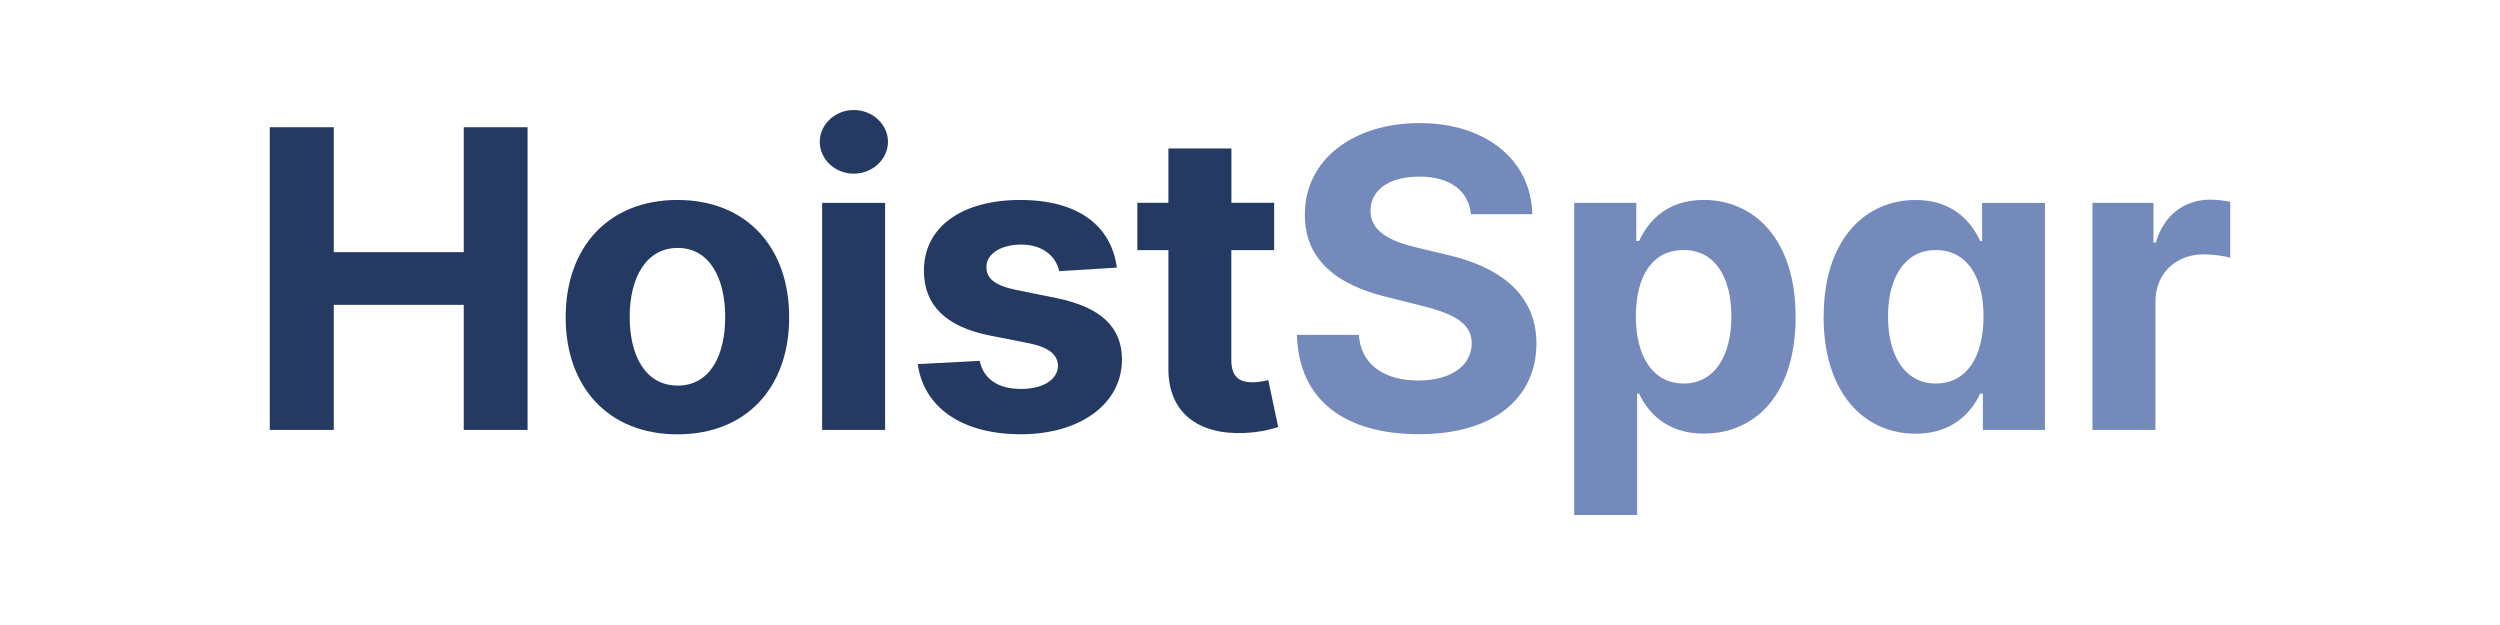 <?xml version="1.0" encoding="UTF-8"?>
<svg id="Ebene_1" data-name="Ebene 1" xmlns="http://www.w3.org/2000/svg" viewBox="0 0 640 160" preserveAspectRatio="xMinYMax meet">
  <defs>
    <style>
      .cls-1 {
        fill: #253a63;
      }

      .cls-2 {
        fill: #748abb;
      }
    </style>
  </defs>
  <polygon class="cls-1" points="69.06 32.57 85.45 32.57 85.45 64.55 118.72 64.55 118.72 32.57 135.06 32.57 135.06 110.06 118.72 110.06 118.72 78.04 85.45 78.04 85.45 110.06 69.06 110.06 69.06 32.57"/>
  <path class="cls-1" d="M185.65,81.12c0-10.15-4.16-17.65-12.16-17.65s-12.29,7.49-12.29,17.65,4.16,17.59,12.29,17.59,12.16-7.46,12.16-17.59ZM144.81,81.23c0-18,10.99-30.04,28.61-30.04s28.61,12.04,28.61,30.04-10.98,29.96-28.61,29.96-28.61-12.07-28.61-29.96Z"/>
  <path class="cls-1" d="M210.47,51.94h16.12v58.12h-16.12v-58.12ZM209.86,36.29c0-4.46,3.94-8.13,8.71-8.13s8.75,3.67,8.75,8.13-3.93,8.17-8.75,8.17-8.71-3.68-8.71-8.17Z"/>
  <path class="cls-1" d="M271.15,69.42c-.8-3.74-4.13-6.81-9.73-6.81-4.98,0-8.93,2.27-8.89,5.74-.04,2.81,1.98,4.66,7.38,5.83l10.52,2.12c11.28,2.32,16.78,7.34,16.8,15.73-.04,11.47-10.83,19.14-25.89,19.14s-24.86-6.84-26.39-17.96l15.86-.83c.98,4.73,4.8,7.19,10.57,7.19s9.38-2.46,9.47-5.9c-.07-2.92-2.39-4.78-7.45-5.8l-10.07-1.99c-11.35-2.27-16.85-7.91-16.8-16.61-.04-11.2,9.77-18.08,24.64-18.08s23.32,6.62,24.75,17.32l-14.75.91h-.02Z"/>
  <path class="cls-1" d="M326.16,64.04h-10.94v28.15c0,4.46,2.24,5.68,5.45,5.68,1.52,0,3.22-.39,4.02-.54l2.53,11.99c-1.63.53-4.57,1.36-8.73,1.52-11.69.5-19.46-5.15-19.38-16.54v-30.27h-7.95v-12.11h7.95v-13.92h16.13v13.92h10.94v12.11h-.02Z"/>
  <path class="cls-2" d="M363.31,45.21c-8.03,0-12.45,3.68-12.45,8.67-.12,5.55,5.53,8.06,12.27,9.6l6.96,1.66c13.47,3.03,23.21,9.87,23.24,22.78-.04,14.19-11.17,23.23-30.08,23.23s-30.81-8.66-31.23-25.43h15.85c.53,7.76,6.67,11.69,15.17,11.69s13.69-3.85,13.73-9.53c-.04-5.21-4.73-7.65-13.17-9.69l-8.43-2.12c-13.1-3.14-21.17-9.69-21.12-21.11-.07-14.08,12.38-23.45,29.37-23.45s28.6,9.53,28.84,23.33h-15.71c-.6-6.09-5.42-9.64-13.26-9.64h.02Z"/>
  <path class="cls-2" d="M431,98.18c7.91,0,12.23-7.04,12.23-17.18s-4.25-16.99-12.23-16.99-12.22,6.62-12.22,16.99,4.46,17.18,12.22,17.18ZM402.99,51.94h15.9v9.76h.72c2.16-4.73,6.8-10.52,16.54-10.52,12.75,0,23.53,9.91,23.53,29.89s-10.33,29.93-23.58,29.93c-9.39,0-14.27-5.42-16.5-10.26h-.49v31.1h-16.12V51.93v.02Z"/>
  <path class="cls-2" d="M507.78,81c0-10.37-4.39-16.99-12.22-16.99s-12.23,6.93-12.23,16.99,4.32,17.18,12.23,17.18,12.22-6.81,12.22-17.18ZM466.86,81.08c0-19.98,10.78-29.88,23.54-29.88,9.72,0,14.38,5.79,16.54,10.52h.48v-9.77h16.09v58.12h-15.9v-9.3h-.69c-2.23,4.85-7.12,10.26-16.5,10.26-13.25,0-23.58-10.47-23.58-29.93v-.02Z"/>
  <path class="cls-2" d="M535.66,51.94h15.63v10.14h.6c2.12-7.18,7.46-10.97,13.97-10.97,1.64,0,3.63.23,5.08.57v14.31c-1.52-.49-4.58-.88-6.81-.88-7.12,0-12.34,4.92-12.34,12.08v32.87h-16.13v-58.12h0Z"/>
</svg>